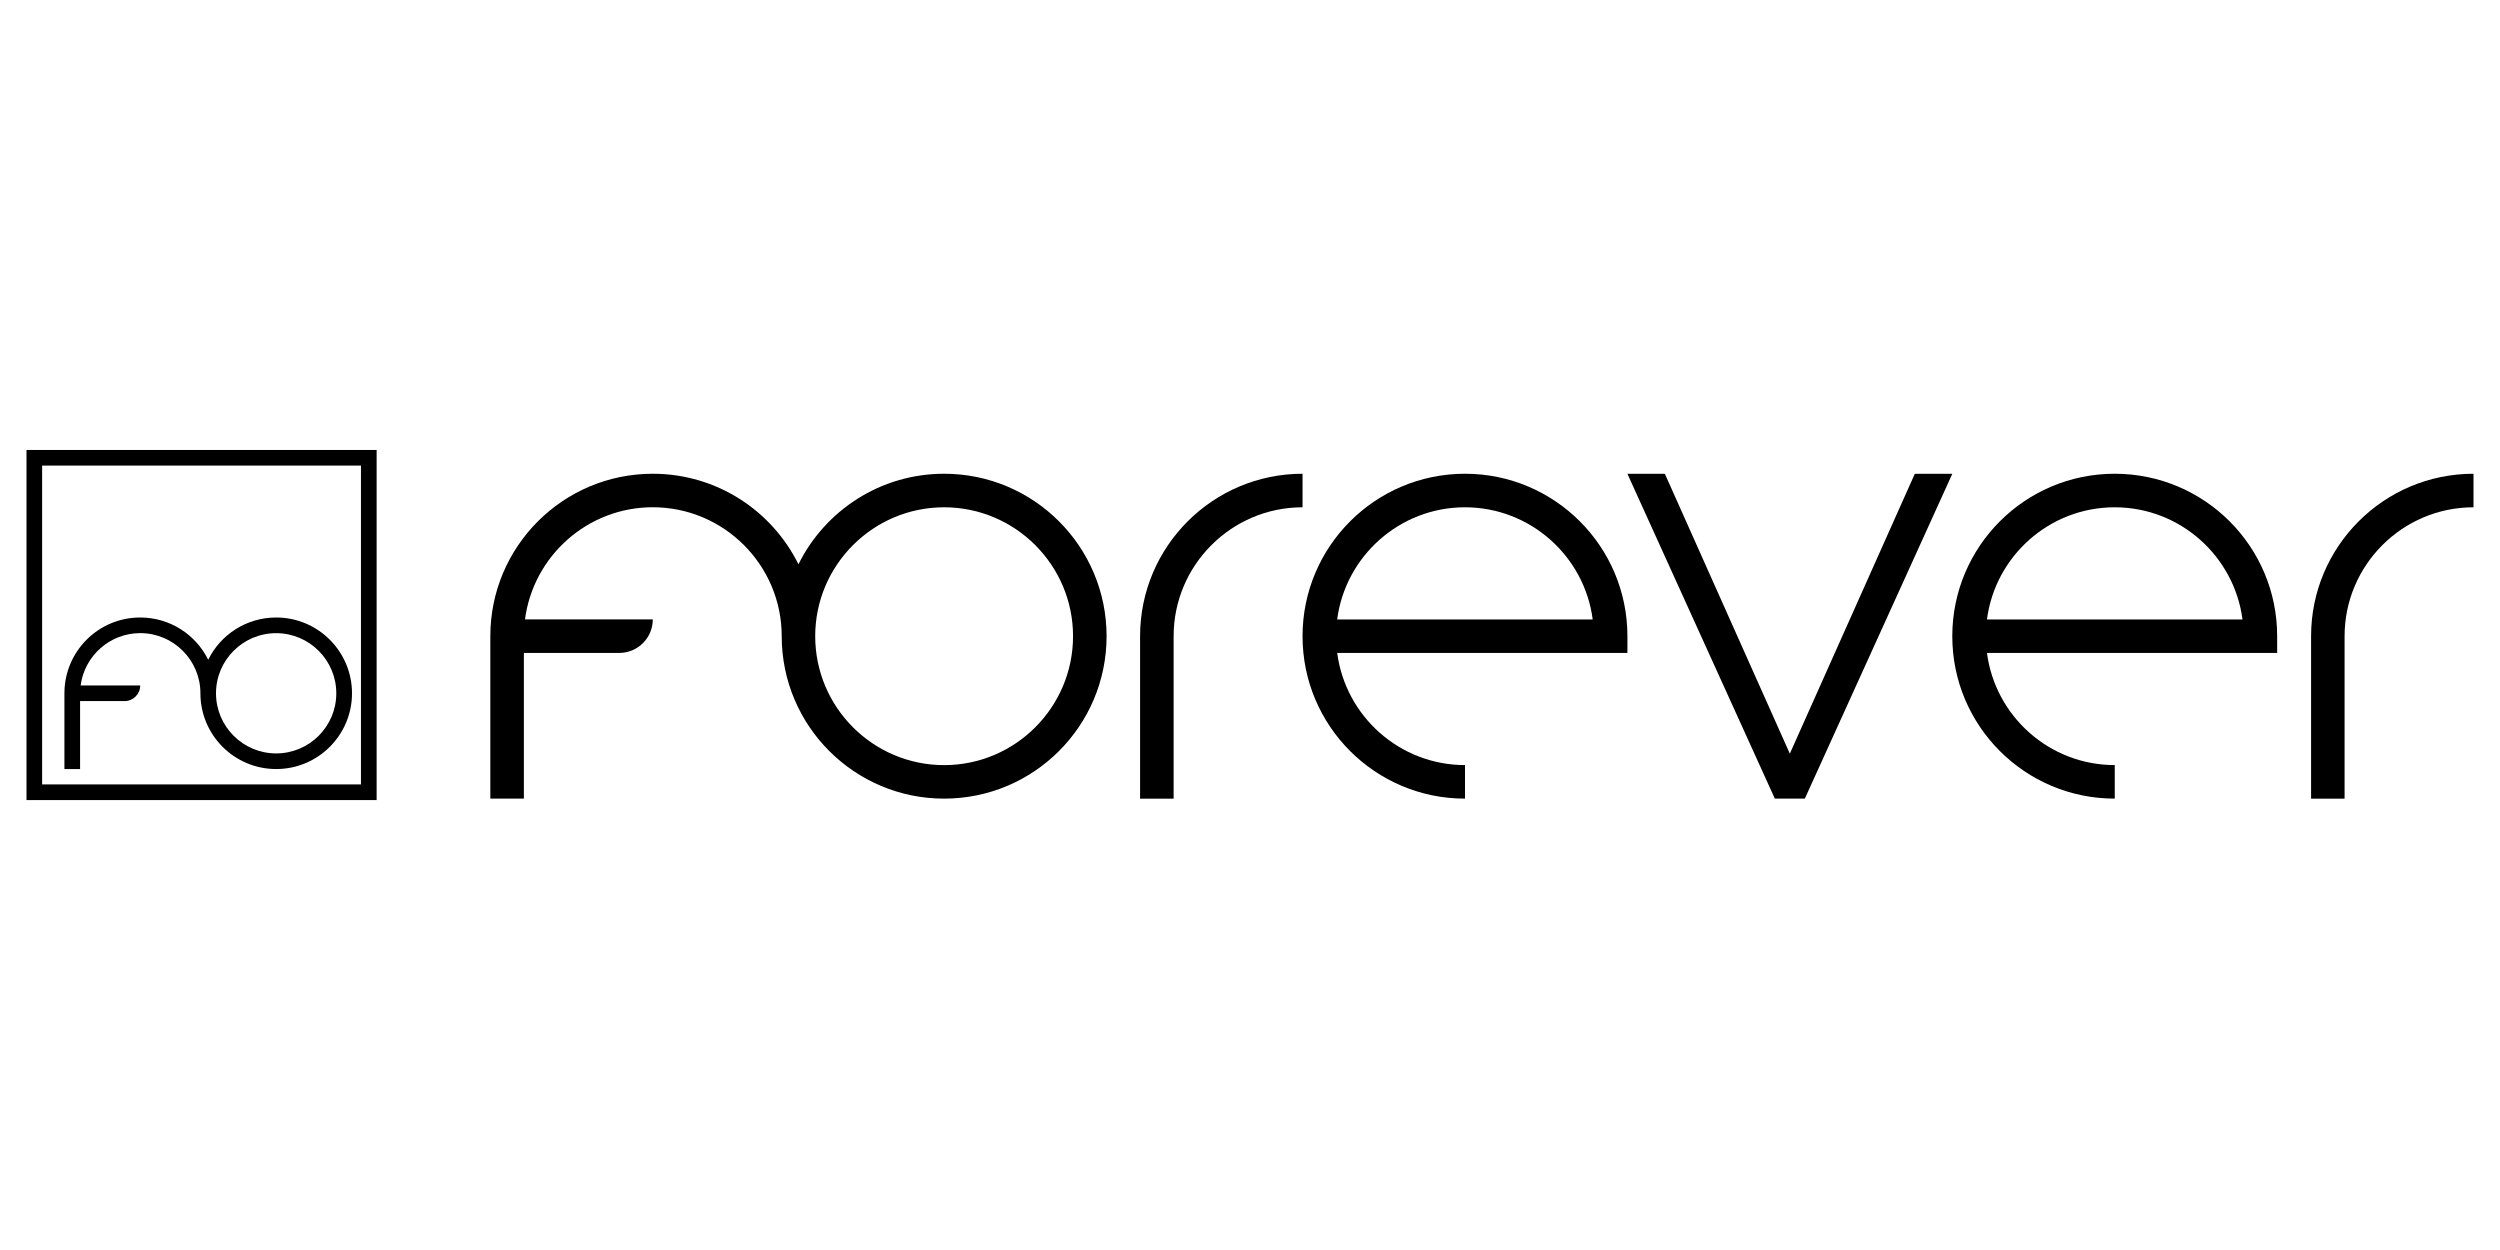 <?xml version="1.0" encoding="UTF-8"?> <svg xmlns="http://www.w3.org/2000/svg" xmlns:xlink="http://www.w3.org/1999/xlink" version="1.1" id="Layer_1" x="0px" y="0px" viewBox="0 0 600 300" style="enable-background:new 0 0 600 300;" xml:space="preserve"> <g> <path d="M273.62,152.69L273.62,152.69v38.99h8.05v-38.99c0-17.06,13.88-30.94,30.94-30.94v-8.05 C291.08,113.71,273.62,131.16,273.62,152.69"></path> <path d="M554.66,152.69L554.66,152.69v38.99h8.04v-38.99c0-17.06,13.88-30.94,30.94-30.94v-8.05 C572.11,113.71,554.66,131.16,554.66,152.69"></path> <path d="M226.59,183.63c-17.06,0-30.94-13.88-30.94-30.94c0-17.06,13.88-30.94,30.94-30.94c17.06,0,30.94,13.88,30.94,30.94 C257.53,169.75,243.65,183.63,226.59,183.63 M226.59,113.7c-15.34,0-28.59,8.86-34.96,21.73c-6.37-12.88-19.63-21.73-34.96-21.73 c-21.53,0-38.99,17.45-38.99,38.98v0v38.98h8.05v-34.96h22.9c4.44,0,8.04-3.6,8.04-8.05H126c1.98-15.16,14.97-26.91,30.67-26.91 c17.06,0,30.94,13.88,30.94,30.94c0,21.53,17.45,38.99,38.98,38.99c21.53,0,38.99-17.46,38.99-38.99 C265.57,131.15,248.12,113.7,226.59,113.7"></path> <path d="M351.59,121.75c15.69,0,28.69,11.75,30.66,26.92h-61.33C322.9,133.5,335.9,121.75,351.59,121.75 M312.61,152.69 c0,21.53,17.45,38.98,38.99,38.98v-8.05c-15.7,0-28.69-11.75-30.67-26.92h69.65v-4.02c0-21.53-17.46-38.98-38.98-38.98 C330.06,113.7,312.61,131.16,312.61,152.69"></path> <path d="M507.53,121.75c15.7,0,28.69,11.75,30.67,26.92h-61.33C478.84,133.5,491.83,121.75,507.53,121.75 M468.55,152.69 c0,21.53,17.45,38.98,38.99,38.98v-8.05c-15.7,0-28.69-11.75-30.67-26.92h69.65v-4.02c0-21.53-17.45-38.98-38.99-38.98 C486,113.7,468.55,131.16,468.55,152.69"></path> <polygon points="425.96,191.67 390.58,113.72 399.57,113.72 429.56,180.88 459.55,113.72 468.55,113.72 433.16,191.67 "></polygon> <path d="M90.39,107.99H6.36v84.03h84.03V107.99z M86.63,188.26H10.11v-76.52h76.52V188.26z"></path> <path d="M66.28,148.2c-7.16,0-13.35,4.13-16.31,10.14c-2.97-6.01-9.16-10.14-16.32-10.14c-10.05,0-18.19,8.14-18.19,18.19v18.19 h3.76v-16.32H29.9c2.07,0,3.75-1.68,3.75-3.75H19.35c0.93-7.08,6.99-12.56,14.31-12.56c7.96,0,14.44,6.48,14.44,14.43 c0,10.05,8.14,18.19,18.19,18.19c10.04,0,18.19-8.15,18.19-18.19C84.47,156.34,76.33,148.2,66.28,148.2z M66.28,180.82 c-7.96,0-14.44-6.47-14.44-14.43c0-7.96,6.47-14.43,14.44-14.43c7.96,0,14.43,6.48,14.43,14.43 C80.72,174.35,74.24,180.82,66.28,180.82z"></path> </g> </svg> 